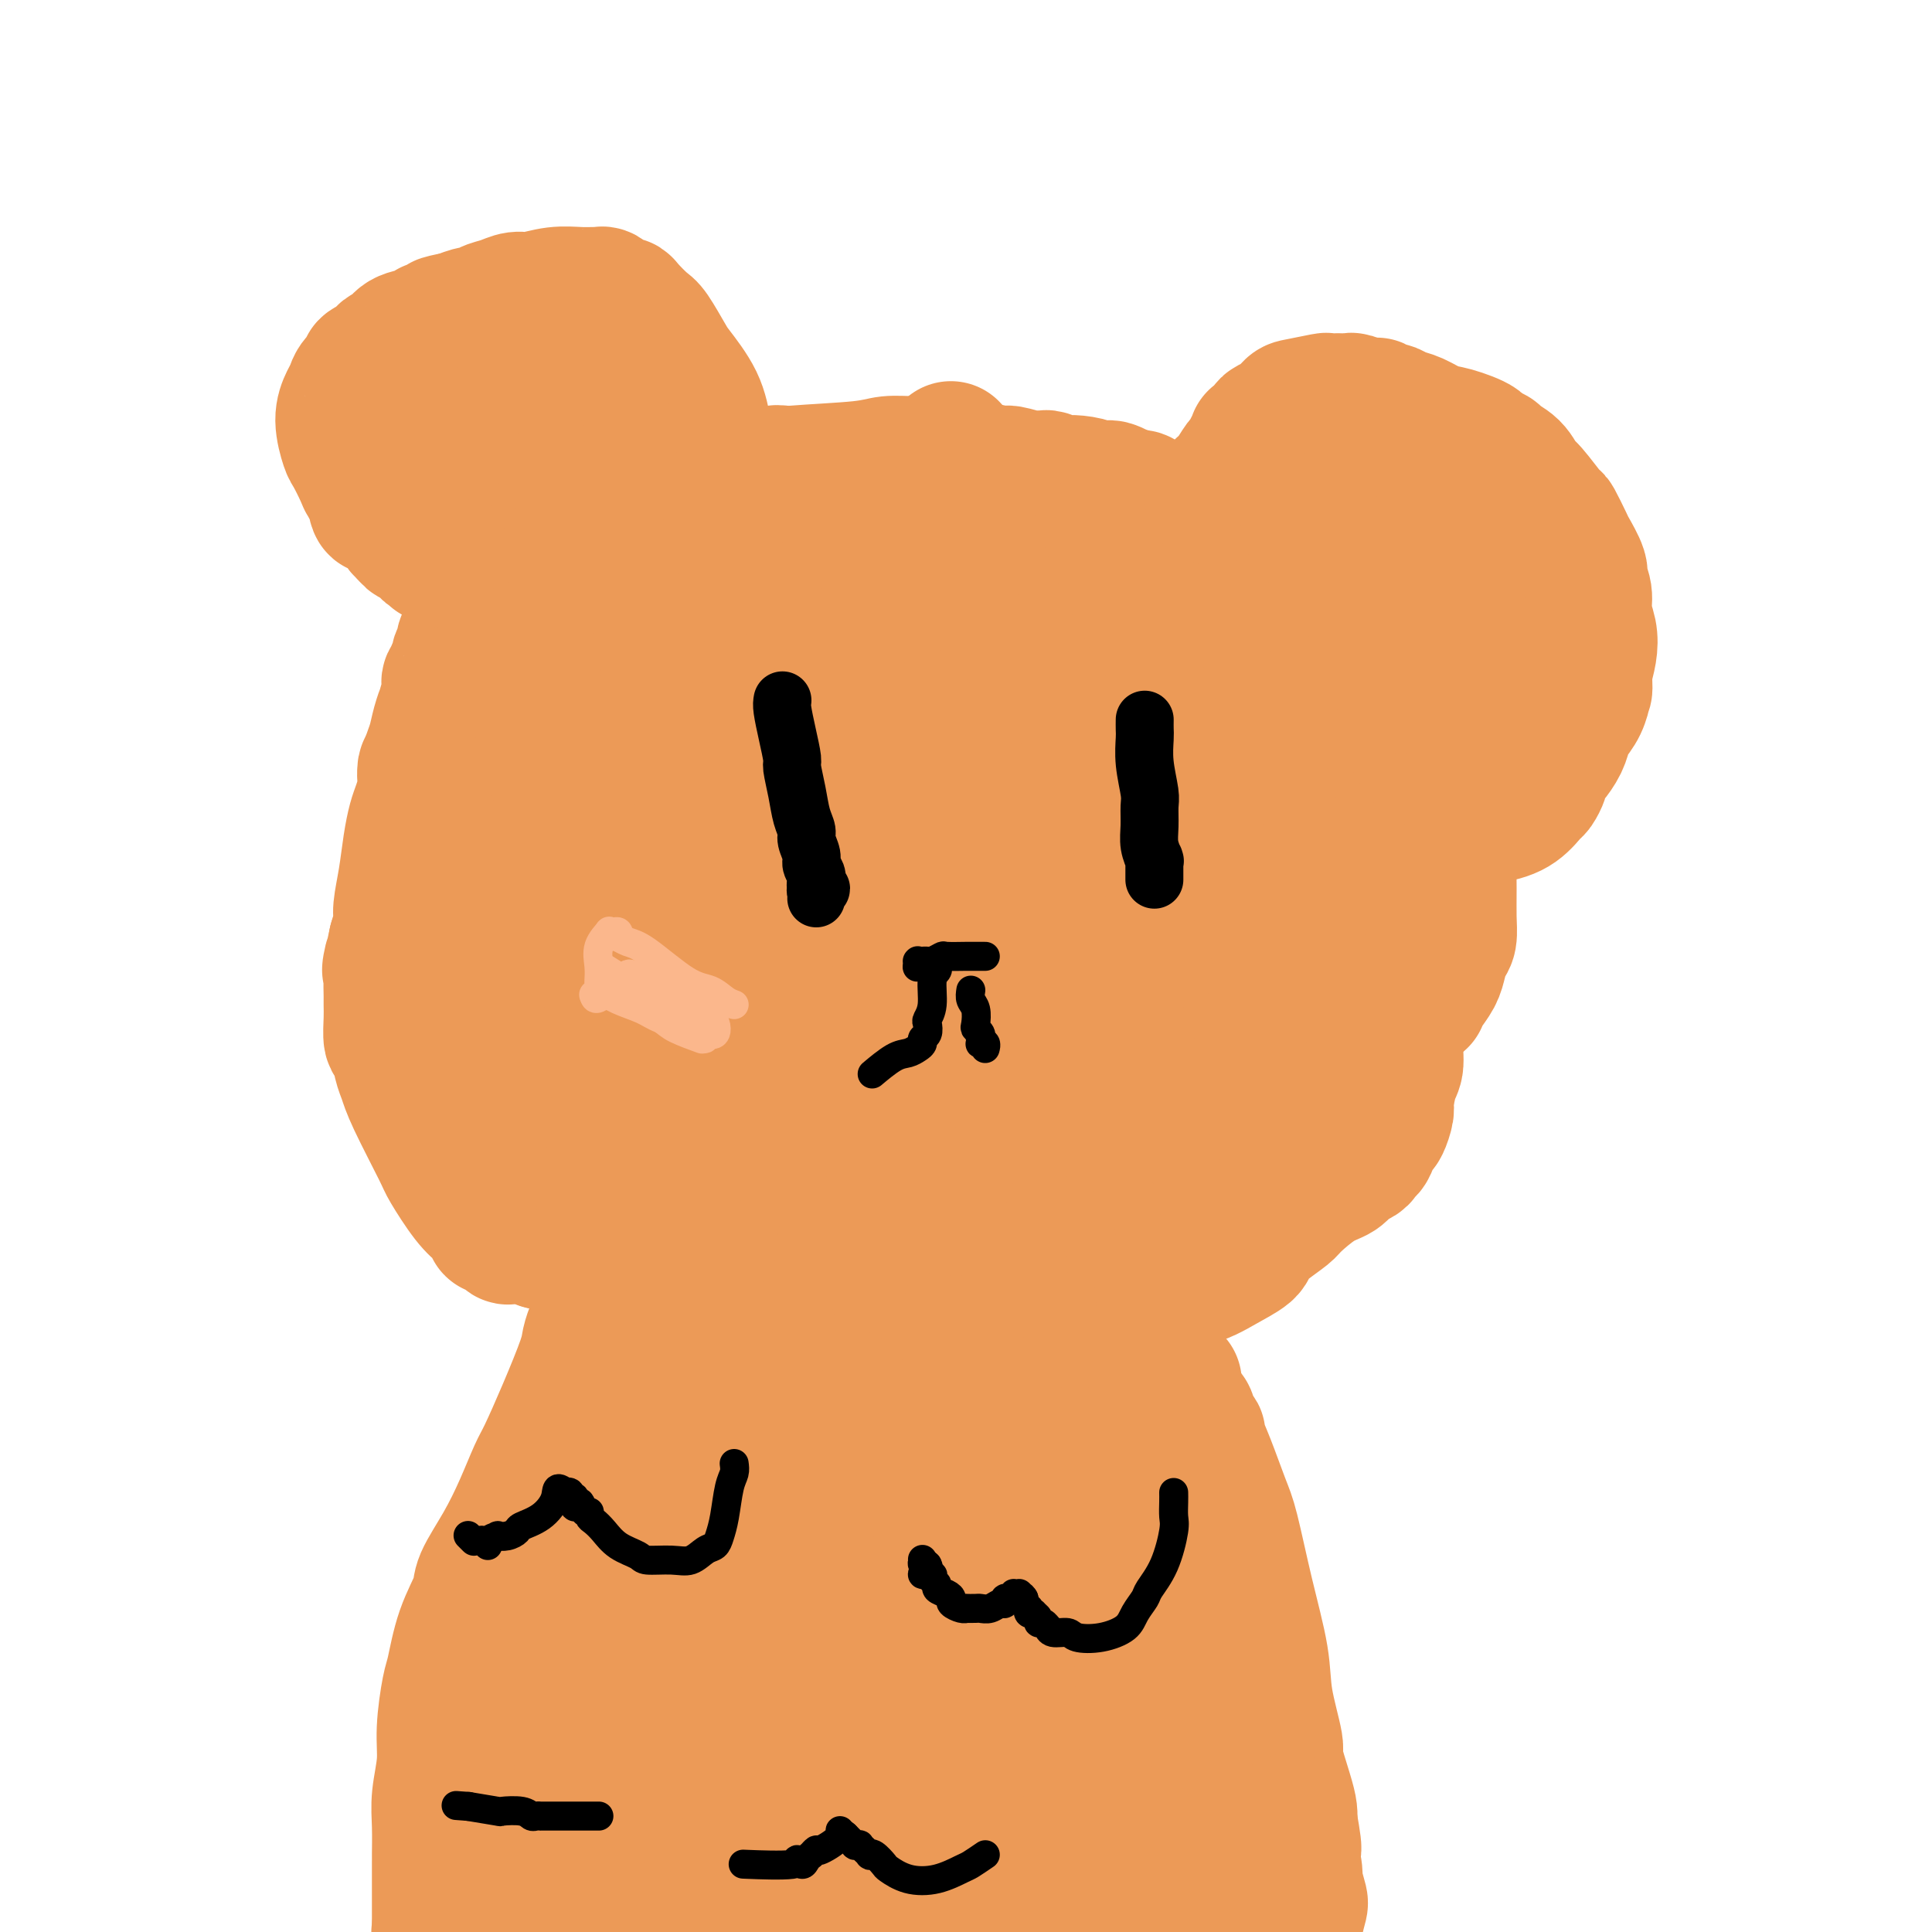 <svg viewBox='0 0 400 400' version='1.1' xmlns='http://www.w3.org/2000/svg' xmlns:xlink='http://www.w3.org/1999/xlink'><g fill='none' stroke='#EC9A57' stroke-width='28' stroke-linecap='round' stroke-linejoin='round'><path d='M294,207c0.221,-0.575 0.441,-1.150 1,-2c0.559,-0.850 1.456,-1.976 2,-3c0.544,-1.024 0.734,-1.947 1,-3c0.266,-1.053 0.607,-2.237 1,-3c0.393,-0.763 0.838,-1.104 1,-2c0.162,-0.896 0.039,-2.348 0,-4c-0.039,-1.652 0.005,-3.504 0,-6c-0.005,-2.496 -0.058,-5.635 0,-7c0.058,-1.365 0.227,-0.958 0,-2c-0.227,-1.042 -0.849,-3.535 -1,-5c-0.151,-1.465 0.171,-1.902 0,-3c-0.171,-1.098 -0.834,-2.857 -1,-4c-0.166,-1.143 0.166,-1.668 0,-2c-0.166,-0.332 -0.828,-0.469 -1,-1c-0.172,-0.531 0.147,-1.454 0,-2c-0.147,-0.546 -0.760,-0.713 -1,-1c-0.240,-0.287 -0.107,-0.693 0,-1c0.107,-0.307 0.188,-0.515 0,-1c-0.188,-0.485 -0.644,-1.249 -1,-2c-0.356,-0.751 -0.611,-1.490 -1,-2c-0.389,-0.510 -0.912,-0.791 -1,-1c-0.088,-0.209 0.261,-0.345 0,-1c-0.261,-0.655 -1.130,-1.827 -2,-3'/><path d='M291,146c-1.567,-5.199 -0.986,-2.696 -1,-2c-0.014,0.696 -0.623,-0.413 -1,-1c-0.377,-0.587 -0.523,-0.650 -1,-1c-0.477,-0.350 -1.287,-0.986 -2,-2c-0.713,-1.014 -1.330,-2.407 -2,-3c-0.670,-0.593 -1.392,-0.386 -2,-1c-0.608,-0.614 -1.103,-2.047 -2,-3c-0.897,-0.953 -2.195,-1.425 -3,-2c-0.805,-0.575 -1.118,-1.253 -2,-2c-0.882,-0.747 -2.335,-1.562 -3,-2c-0.665,-0.438 -0.544,-0.498 -1,-1c-0.456,-0.502 -1.490,-1.446 -2,-2c-0.510,-0.554 -0.497,-0.717 -1,-1c-0.503,-0.283 -1.523,-0.685 -2,-1c-0.477,-0.315 -0.412,-0.541 -1,-1c-0.588,-0.459 -1.828,-1.149 -3,-2c-1.172,-0.851 -2.276,-1.863 -4,-3c-1.724,-1.137 -4.068,-2.398 -5,-3c-0.932,-0.602 -0.450,-0.543 -1,-1c-0.550,-0.457 -2.130,-1.428 -3,-2c-0.870,-0.572 -1.031,-0.744 -2,-1c-0.969,-0.256 -2.747,-0.594 -3,-1c-0.253,-0.406 1.017,-0.879 1,-1c-0.017,-0.121 -1.322,0.108 -2,0c-0.678,-0.108 -0.730,-0.555 -1,-1c-0.270,-0.445 -0.759,-0.890 -1,-1c-0.241,-0.110 -0.233,0.114 -1,0c-0.767,-0.114 -2.309,-0.567 -3,-1c-0.691,-0.433 -0.532,-0.847 -1,-1c-0.468,-0.153 -1.562,-0.044 -2,0c-0.438,0.044 -0.219,0.022 0,0'/><path d='M234,103c-6.191,-3.430 -4.169,-1.507 -4,-1c0.169,0.507 -1.517,-0.404 -3,-1c-1.483,-0.596 -2.765,-0.878 -4,-1c-1.235,-0.122 -2.425,-0.086 -3,0c-0.575,0.086 -0.536,0.220 -1,0c-0.464,-0.220 -1.431,-0.795 -2,-1c-0.569,-0.205 -0.740,-0.040 -1,0c-0.260,0.040 -0.610,-0.046 -1,0c-0.390,0.046 -0.821,0.224 -2,0c-1.179,-0.224 -3.105,-0.848 -4,-1c-0.895,-0.152 -0.758,0.170 -2,0c-1.242,-0.170 -3.862,-0.831 -5,-1c-1.138,-0.169 -0.795,0.154 -2,0c-1.205,-0.154 -3.957,-0.785 -6,-1c-2.043,-0.215 -3.377,-0.016 -5,0c-1.623,0.016 -3.533,-0.153 -5,0c-1.467,0.153 -2.489,0.628 -6,1c-3.511,0.372 -9.510,0.641 -14,1c-4.490,0.359 -7.472,0.808 -9,1c-1.528,0.192 -1.601,0.127 -5,1c-3.399,0.873 -10.124,2.686 -15,4c-4.876,1.314 -7.904,2.131 -10,3c-2.096,0.869 -3.258,1.791 -4,2c-0.742,0.209 -1.062,-0.295 -2,0c-0.938,0.295 -2.494,1.389 -4,2c-1.506,0.611 -2.963,0.737 -4,1c-1.037,0.263 -1.654,0.662 -2,1c-0.346,0.338 -0.423,0.616 -1,1c-0.577,0.384 -1.655,0.872 -2,1c-0.345,0.128 0.044,-0.106 0,0c-0.044,0.106 -0.522,0.553 -1,1'/><path d='M105,116c-3.319,1.855 -1.615,1.992 -1,2c0.615,0.008 0.142,-0.114 0,0c-0.142,0.114 0.047,0.464 0,1c-0.047,0.536 -0.331,1.257 -1,2c-0.669,0.743 -1.724,1.507 -2,2c-0.276,0.493 0.229,0.713 0,1c-0.229,0.287 -1.190,0.639 -2,2c-0.810,1.361 -1.470,3.730 -2,5c-0.530,1.270 -0.931,1.439 -1,2c-0.069,0.561 0.193,1.512 0,2c-0.193,0.488 -0.840,0.512 -1,1c-0.160,0.488 0.169,1.441 0,2c-0.169,0.559 -0.834,0.726 -1,1c-0.166,0.274 0.167,0.656 0,1c-0.167,0.344 -0.832,0.650 -1,1c-0.168,0.350 0.163,0.743 0,2c-0.163,1.257 -0.818,3.377 -1,4c-0.182,0.623 0.110,-0.251 0,0c-0.110,0.251 -0.622,1.628 -1,3c-0.378,1.372 -0.622,2.740 -1,4c-0.378,1.260 -0.889,2.414 -1,3c-0.111,0.586 0.177,0.606 0,1c-0.177,0.394 -0.821,1.162 -1,2c-0.179,0.838 0.107,1.744 0,3c-0.107,1.256 -0.607,2.861 -1,4c-0.393,1.139 -0.679,1.812 -1,3c-0.321,1.188 -0.677,2.890 -1,5c-0.323,2.110 -0.612,4.627 -1,7c-0.388,2.373 -0.874,4.600 -1,6c-0.126,1.400 0.107,1.971 0,3c-0.107,1.029 -0.553,2.514 -1,4'/><path d='M82,195c-1.928,9.136 -1.248,4.977 -1,4c0.248,-0.977 0.066,1.228 0,3c-0.066,1.772 -0.015,3.113 0,4c0.015,0.887 -0.007,1.322 0,2c0.007,0.678 0.043,1.598 0,3c-0.043,1.402 -0.167,3.285 0,4c0.167,0.715 0.623,0.261 1,1c0.377,0.739 0.676,2.669 1,4c0.324,1.331 0.673,2.061 1,3c0.327,0.939 0.630,2.087 2,5c1.370,2.913 3.806,7.591 5,10c1.194,2.409 1.147,2.548 2,4c0.853,1.452 2.606,4.218 4,6c1.394,1.782 2.429,2.582 3,3c0.571,0.418 0.679,0.456 1,1c0.321,0.544 0.855,1.596 1,2c0.145,0.404 -0.101,0.160 0,0c0.101,-0.160 0.548,-0.235 1,0c0.452,0.235 0.909,0.781 1,1c0.091,0.219 -0.183,0.111 0,0c0.183,-0.111 0.823,-0.226 1,0c0.177,0.226 -0.107,0.793 0,1c0.107,0.207 0.607,0.055 1,0c0.393,-0.055 0.679,-0.015 1,0c0.321,0.015 0.677,0.003 1,0c0.323,-0.003 0.612,0.003 1,0c0.388,-0.003 0.875,-0.015 1,0c0.125,0.015 -0.111,0.055 0,0c0.111,-0.055 0.568,-0.207 1,0c0.432,0.207 0.838,0.773 1,1c0.162,0.227 0.081,0.113 0,0'/><path d='M112,257c1.503,0.464 0.262,0.123 0,0c-0.262,-0.123 0.455,-0.029 1,0c0.545,0.029 0.918,-0.007 1,0c0.082,0.007 -0.126,0.058 0,0c0.126,-0.058 0.585,-0.226 1,0c0.415,0.226 0.784,0.847 1,1c0.216,0.153 0.279,-0.163 1,0c0.721,0.163 2.101,0.804 3,1c0.899,0.196 1.315,-0.054 2,0c0.685,0.054 1.637,0.412 4,1c2.363,0.588 6.137,1.407 8,2c1.863,0.593 1.816,0.961 2,1c0.184,0.039 0.599,-0.250 2,0c1.401,0.250 3.789,1.038 6,2c2.211,0.962 4.243,2.099 7,3c2.757,0.901 6.237,1.566 8,2c1.763,0.434 1.810,0.637 3,1c1.190,0.363 3.522,0.885 5,1c1.478,0.115 2.100,-0.176 3,0c0.900,0.176 2.077,0.819 3,1c0.923,0.181 1.594,-0.099 4,0c2.406,0.099 6.549,0.577 10,1c3.451,0.423 6.210,0.790 8,1c1.790,0.210 2.612,0.263 3,0c0.388,-0.263 0.341,-0.841 1,-1c0.659,-0.159 2.023,0.101 3,0c0.977,-0.101 1.566,-0.563 3,-1c1.434,-0.437 3.714,-0.849 5,-1c1.286,-0.151 1.577,-0.041 3,0c1.423,0.041 3.978,0.012 6,0c2.022,-0.012 3.511,-0.006 5,0'/><path d='M224,272c8.581,-0.363 4.534,-0.771 3,-1c-1.534,-0.229 -0.554,-0.278 1,-1c1.554,-0.722 3.682,-2.118 7,-3c3.318,-0.882 7.825,-1.250 11,-2c3.175,-0.750 5.019,-1.882 7,-3c1.981,-1.118 4.100,-2.223 5,-3c0.900,-0.777 0.582,-1.227 1,-2c0.418,-0.773 1.572,-1.869 3,-3c1.428,-1.131 3.131,-2.296 4,-3c0.869,-0.704 0.905,-0.948 2,-2c1.095,-1.052 3.250,-2.911 5,-4c1.750,-1.089 3.095,-1.406 4,-2c0.905,-0.594 1.370,-1.464 2,-2c0.630,-0.536 1.426,-0.738 2,-1c0.574,-0.262 0.927,-0.585 1,-1c0.073,-0.415 -0.136,-0.921 0,-1c0.136,-0.079 0.615,0.270 1,0c0.385,-0.270 0.677,-1.157 1,-2c0.323,-0.843 0.678,-1.640 1,-2c0.322,-0.360 0.612,-0.281 1,-1c0.388,-0.719 0.873,-2.234 1,-3c0.127,-0.766 -0.105,-0.784 0,-2c0.105,-1.216 0.547,-3.632 1,-5c0.453,-1.368 0.918,-1.690 1,-3c0.082,-1.310 -0.218,-3.610 0,-5c0.218,-1.390 0.953,-1.871 1,-3c0.047,-1.129 -0.595,-2.905 -1,-6c-0.405,-3.095 -0.572,-7.510 -1,-11c-0.428,-3.490 -1.115,-6.055 -2,-10c-0.885,-3.945 -1.967,-9.270 -3,-13c-1.033,-3.730 -2.016,-5.865 -3,-8'/><path d='M280,164c-2.252,-9.647 -2.882,-9.763 -4,-12c-1.118,-2.237 -2.726,-6.595 -4,-10c-1.274,-3.405 -2.215,-5.857 -3,-7c-0.785,-1.143 -1.414,-0.978 -2,-2c-0.586,-1.022 -1.130,-3.233 -2,-5c-0.870,-1.767 -2.067,-3.092 -3,-4c-0.933,-0.908 -1.602,-1.400 -2,-2c-0.398,-0.600 -0.523,-1.310 -1,-2c-0.477,-0.690 -1.304,-1.361 -2,-2c-0.696,-0.639 -1.261,-1.244 -2,-2c-0.739,-0.756 -1.652,-1.661 -2,-2c-0.348,-0.339 -0.131,-0.111 0,0c0.131,0.111 0.176,0.106 0,0c-0.176,-0.106 -0.573,-0.312 -1,0c-0.427,0.312 -0.882,1.142 -1,1c-0.118,-0.142 0.103,-1.256 1,1c0.897,2.256 2.469,7.881 5,15c2.531,7.119 6.020,15.731 10,26c3.980,10.269 8.449,22.195 11,29c2.551,6.805 3.182,8.490 4,12c0.818,3.510 1.824,8.846 2,12c0.176,3.154 -0.476,4.125 -1,5c-0.524,0.875 -0.918,1.654 -1,2c-0.082,0.346 0.147,0.260 0,0c-0.147,-0.260 -0.672,-0.692 -1,-1c-0.328,-0.308 -0.461,-0.490 -1,-1c-0.539,-0.510 -1.484,-1.347 -2,-2c-0.516,-0.653 -0.602,-1.124 -1,-2c-0.398,-0.876 -1.107,-2.159 -2,-4c-0.893,-1.841 -1.969,-4.240 -3,-7c-1.031,-2.760 -2.015,-5.880 -3,-9'/><path d='M269,191c-1.571,-3.606 -0.999,-1.620 -1,-2c-0.001,-0.380 -0.577,-3.124 -1,-5c-0.423,-1.876 -0.694,-2.883 -1,-4c-0.306,-1.117 -0.649,-2.342 -1,-4c-0.351,-1.658 -0.711,-3.748 -1,-5c-0.289,-1.252 -0.507,-1.667 -1,-3c-0.493,-1.333 -1.262,-3.584 -2,-6c-0.738,-2.416 -1.444,-4.997 -2,-6c-0.556,-1.003 -0.961,-0.430 -2,-2c-1.039,-1.570 -2.713,-5.285 -4,-8c-1.287,-2.715 -2.186,-4.429 -3,-6c-0.814,-1.571 -1.541,-2.998 -2,-4c-0.459,-1.002 -0.648,-1.578 -1,-2c-0.352,-0.422 -0.866,-0.689 -1,-1c-0.134,-0.311 0.114,-0.666 0,-1c-0.114,-0.334 -0.588,-0.647 -1,-1c-0.412,-0.353 -0.761,-0.745 -1,-1c-0.239,-0.255 -0.366,-0.372 -1,-1c-0.634,-0.628 -1.774,-1.769 -3,-3c-1.226,-1.231 -2.538,-2.554 -4,-4c-1.462,-1.446 -3.075,-3.015 -4,-4c-0.925,-0.985 -1.162,-1.387 -2,-2c-0.838,-0.613 -2.279,-1.437 -3,-2c-0.721,-0.563 -0.724,-0.865 -1,-1c-0.276,-0.135 -0.827,-0.104 -1,0c-0.173,0.104 0.031,0.280 0,1c-0.031,0.720 -0.298,1.983 0,3c0.298,1.017 1.162,1.788 2,3c0.838,1.212 1.649,2.865 2,4c0.351,1.135 0.243,1.753 1,4c0.757,2.247 2.378,6.124 4,10'/><path d='M234,138c2.196,5.300 3.186,8.049 5,13c1.814,4.951 4.451,12.104 6,16c1.549,3.896 2.011,4.535 3,7c0.989,2.465 2.506,6.758 4,10c1.494,3.242 2.966,5.435 4,8c1.034,2.565 1.630,5.504 2,7c0.370,1.496 0.515,1.551 1,3c0.485,1.449 1.311,4.292 2,7c0.689,2.708 1.242,5.279 2,8c0.758,2.721 1.720,5.591 2,7c0.280,1.409 -0.122,1.358 0,2c0.122,0.642 0.766,1.978 1,3c0.234,1.022 0.056,1.730 0,2c-0.056,0.270 0.010,0.101 0,0c-0.010,-0.101 -0.096,-0.135 0,0c0.096,0.135 0.373,0.438 0,0c-0.373,-0.438 -1.395,-1.618 -2,-3c-0.605,-1.382 -0.794,-2.965 -1,-4c-0.206,-1.035 -0.430,-1.520 -1,-3c-0.570,-1.480 -1.487,-3.953 -2,-6c-0.513,-2.047 -0.621,-3.668 -1,-5c-0.379,-1.332 -1.028,-2.374 -2,-5c-0.972,-2.626 -2.266,-6.835 -3,-9c-0.734,-2.165 -0.907,-2.286 -2,-5c-1.093,-2.714 -3.105,-8.020 -6,-14c-2.895,-5.980 -6.671,-12.635 -10,-19c-3.329,-6.365 -6.210,-12.440 -8,-16c-1.790,-3.560 -2.490,-4.604 -5,-8c-2.510,-3.396 -6.830,-9.145 -10,-14c-3.170,-4.855 -5.192,-8.816 -7,-12c-1.808,-3.184 -3.404,-5.592 -5,-8'/><path d='M201,100c-7.310,-12.534 -3.084,-5.370 -2,-3c1.084,2.370 -0.974,-0.055 -2,-1c-1.026,-0.945 -1.018,-0.411 -1,0c0.018,0.411 0.048,0.699 0,1c-0.048,0.301 -0.173,0.615 0,1c0.173,0.385 0.643,0.843 1,2c0.357,1.157 0.600,3.014 1,4c0.400,0.986 0.958,1.101 2,4c1.042,2.899 2.570,8.584 5,15c2.430,6.416 5.764,13.564 10,21c4.236,7.436 9.376,15.159 12,19c2.624,3.841 2.731,3.799 4,7c1.269,3.201 3.698,9.645 6,15c2.302,5.355 4.476,9.622 7,14c2.524,4.378 5.398,8.868 8,13c2.602,4.132 4.932,7.906 6,10c1.068,2.094 0.875,2.507 1,4c0.125,1.493 0.569,4.067 1,6c0.431,1.933 0.847,3.226 1,5c0.153,1.774 0.041,4.030 0,5c-0.041,0.970 -0.011,0.653 0,1c0.011,0.347 0.003,1.357 0,2c-0.003,0.643 -0.002,0.918 0,1c0.002,0.082 0.004,-0.027 0,0c-0.004,0.027 -0.014,0.192 0,0c0.014,-0.192 0.053,-0.742 0,-1c-0.053,-0.258 -0.196,-0.224 -1,-2c-0.804,-1.776 -2.267,-5.363 -3,-7c-0.733,-1.637 -0.736,-1.325 -3,-5c-2.264,-3.675 -6.790,-11.336 -10,-17c-3.210,-5.664 -5.105,-9.332 -7,-13'/><path d='M237,201c-4.569,-8.388 -3.990,-7.359 -4,-9c-0.010,-1.641 -0.608,-5.953 -1,-8c-0.392,-2.047 -0.579,-1.831 -1,-3c-0.421,-1.169 -1.077,-3.725 -2,-7c-0.923,-3.275 -2.113,-7.269 -4,-11c-1.887,-3.731 -4.470,-7.199 -6,-9c-1.530,-1.801 -2.006,-1.936 -3,-3c-0.994,-1.064 -2.505,-3.058 -4,-5c-1.495,-1.942 -2.975,-3.831 -4,-5c-1.025,-1.169 -1.594,-1.619 -2,-2c-0.406,-0.381 -0.647,-0.693 -1,-1c-0.353,-0.307 -0.816,-0.608 -1,-1c-0.184,-0.392 -0.087,-0.874 0,-1c0.087,-0.126 0.166,0.105 0,0c-0.166,-0.105 -0.576,-0.546 -1,-1c-0.424,-0.454 -0.862,-0.923 -2,-2c-1.138,-1.077 -2.977,-2.764 -4,-4c-1.023,-1.236 -1.230,-2.023 -3,-4c-1.770,-1.977 -5.103,-5.146 -8,-8c-2.897,-2.854 -5.358,-5.392 -8,-8c-2.642,-2.608 -5.464,-5.284 -8,-7c-2.536,-1.716 -4.785,-2.470 -6,-3c-1.215,-0.530 -1.397,-0.835 -2,-1c-0.603,-0.165 -1.627,-0.191 -2,0c-0.373,0.191 -0.096,0.597 0,1c0.096,0.403 0.013,0.802 0,1c-0.013,0.198 0.046,0.194 1,2c0.954,1.806 2.802,5.422 5,9c2.198,3.578 4.746,7.117 6,9c1.254,1.883 1.216,2.109 2,4c0.784,1.891 2.392,5.445 4,9'/><path d='M178,133c3.230,6.720 2.307,6.020 3,7c0.693,0.980 3.004,3.640 6,7c2.996,3.360 6.676,7.419 9,10c2.324,2.581 3.290,3.686 5,7c1.710,3.314 4.164,8.839 6,13c1.836,4.161 3.055,6.957 6,11c2.945,4.043 7.615,9.331 10,12c2.385,2.669 2.483,2.717 4,5c1.517,2.283 4.452,6.800 6,11c1.548,4.200 1.709,8.082 2,10c0.291,1.918 0.711,1.873 1,4c0.289,2.127 0.446,6.428 1,9c0.554,2.572 1.507,3.417 2,5c0.493,1.583 0.528,3.906 1,6c0.472,2.094 1.380,3.959 2,5c0.620,1.041 0.951,1.260 1,2c0.049,0.740 -0.185,2.003 0,3c0.185,0.997 0.789,1.728 1,2c0.211,0.272 0.030,0.085 0,0c-0.030,-0.085 0.091,-0.070 0,0c-0.091,0.070 -0.393,0.193 -1,0c-0.607,-0.193 -1.518,-0.701 -3,-3c-1.482,-2.299 -3.536,-6.387 -5,-9c-1.464,-2.613 -2.339,-3.750 -5,-8c-2.661,-4.250 -7.109,-11.614 -11,-17c-3.891,-5.386 -7.225,-8.796 -10,-13c-2.775,-4.204 -4.992,-9.204 -6,-12c-1.008,-2.796 -0.806,-3.389 -2,-6c-1.194,-2.611 -3.783,-7.242 -6,-11c-2.217,-3.758 -4.062,-6.645 -6,-10c-1.938,-3.355 -3.969,-7.177 -6,-11'/><path d='M183,162c-4.316,-8.341 -2.106,-4.195 -2,-4c0.106,0.195 -1.890,-3.561 -3,-6c-1.110,-2.439 -1.333,-3.559 -2,-5c-0.667,-1.441 -1.778,-3.202 -2,-4c-0.222,-0.798 0.446,-0.633 0,-1c-0.446,-0.367 -2.007,-1.265 -3,-2c-0.993,-0.735 -1.417,-1.306 -2,-2c-0.583,-0.694 -1.323,-1.510 -2,-2c-0.677,-0.490 -1.291,-0.653 -2,-1c-0.709,-0.347 -1.515,-0.878 -2,-1c-0.485,-0.122 -0.651,0.164 -1,0c-0.349,-0.164 -0.882,-0.780 -1,-1c-0.118,-0.220 0.178,-0.045 0,0c-0.178,0.045 -0.832,-0.041 -1,0c-0.168,0.041 0.149,0.208 0,0c-0.149,-0.208 -0.766,-0.790 -1,-1c-0.234,-0.210 -0.086,-0.046 0,0c0.086,0.046 0.111,-0.025 0,0c-0.111,0.025 -0.359,0.146 -1,0c-0.641,-0.146 -1.677,-0.560 -2,-1c-0.323,-0.440 0.067,-0.906 0,-1c-0.067,-0.094 -0.591,0.185 -1,0c-0.409,-0.185 -0.702,-0.834 -1,-1c-0.298,-0.166 -0.602,0.151 -1,0c-0.398,-0.151 -0.891,-0.772 -1,-1c-0.109,-0.228 0.167,-0.065 0,0c-0.167,0.065 -0.777,0.031 -1,0c-0.223,-0.031 -0.060,-0.060 0,0c0.060,0.060 0.016,0.208 0,0c-0.016,-0.208 -0.005,-0.774 0,-1c0.005,-0.226 0.002,-0.113 0,0'/><path d='M151,127c-3.786,-2.471 -1.750,-0.647 -1,0c0.750,0.647 0.216,0.118 0,0c-0.216,-0.118 -0.112,0.176 0,0c0.112,-0.176 0.232,-0.823 0,-1c-0.232,-0.177 -0.815,0.116 -1,0c-0.185,-0.116 0.028,-0.641 0,-1c-0.028,-0.359 -0.296,-0.551 -1,-1c-0.704,-0.449 -1.844,-1.156 -3,-2c-1.156,-0.844 -2.327,-1.825 -4,-3c-1.673,-1.175 -3.849,-2.546 -5,-3c-1.151,-0.454 -1.279,0.007 -2,0c-0.721,-0.007 -2.035,-0.482 -3,-1c-0.965,-0.518 -1.580,-1.079 -2,-1c-0.420,0.079 -0.646,0.798 -1,1c-0.354,0.202 -0.838,-0.114 -1,0c-0.162,0.114 -0.003,0.658 0,1c0.003,0.342 -0.149,0.482 0,1c0.149,0.518 0.599,1.415 1,2c0.401,0.585 0.753,0.858 1,1c0.247,0.142 0.390,0.152 2,2c1.610,1.848 4.688,5.535 8,10c3.312,4.465 6.859,9.708 9,13c2.141,3.292 2.878,4.634 5,8c2.122,3.366 5.631,8.757 9,12c3.369,3.243 6.598,4.339 9,6c2.402,1.661 3.978,3.889 5,5c1.022,1.111 1.489,1.107 2,2c0.511,0.893 1.065,2.683 2,4c0.935,1.317 2.252,2.162 4,4c1.748,1.838 3.928,4.668 6,7c2.072,2.332 4.036,4.166 6,6'/><path d='M196,199c6.914,7.846 7.201,10.459 9,16c1.799,5.541 5.112,14.008 7,18c1.888,3.992 2.352,3.508 3,4c0.648,0.492 1.481,1.960 3,4c1.519,2.040 3.723,4.651 5,6c1.277,1.349 1.627,1.434 2,2c0.373,0.566 0.770,1.612 1,2c0.230,0.388 0.293,0.119 0,0c-0.293,-0.119 -0.941,-0.086 -1,0c-0.059,0.086 0.472,0.227 0,0c-0.472,-0.227 -1.948,-0.821 -3,-1c-1.052,-0.179 -1.680,0.056 -3,0c-1.320,-0.056 -3.333,-0.405 -5,-1c-1.667,-0.595 -2.988,-1.436 -4,-2c-1.012,-0.564 -1.717,-0.850 -4,-3c-2.283,-2.150 -6.146,-6.163 -8,-8c-1.854,-1.837 -1.701,-1.499 -4,-4c-2.299,-2.501 -7.051,-7.840 -10,-12c-2.949,-4.160 -4.097,-7.139 -6,-11c-1.903,-3.861 -4.563,-8.604 -6,-11c-1.437,-2.396 -1.653,-2.444 -3,-4c-1.347,-1.556 -3.827,-4.619 -6,-7c-2.173,-2.381 -4.041,-4.082 -5,-5c-0.959,-0.918 -1.011,-1.055 -2,-2c-0.989,-0.945 -2.917,-2.698 -4,-4c-1.083,-1.302 -1.321,-2.151 -2,-3c-0.679,-0.849 -1.798,-1.697 -3,-3c-1.202,-1.303 -2.487,-3.061 -3,-4c-0.513,-0.939 -0.253,-1.061 -1,-2c-0.747,-0.939 -2.499,-2.697 -4,-4c-1.501,-1.303 -2.750,-2.152 -4,-3'/><path d='M135,157c-6.086,-6.367 -4.300,-3.783 -4,-3c0.300,0.783 -0.886,-0.234 -2,-1c-1.114,-0.766 -2.155,-1.281 -3,-2c-0.845,-0.719 -1.493,-1.642 -2,-2c-0.507,-0.358 -0.872,-0.152 -1,0c-0.128,0.152 -0.021,0.251 0,0c0.021,-0.251 -0.046,-0.854 0,-1c0.046,-0.146 0.206,0.163 0,0c-0.206,-0.163 -0.776,-0.797 -1,-1c-0.224,-0.203 -0.100,0.024 0,0c0.100,-0.024 0.178,-0.299 0,-1c-0.178,-0.701 -0.611,-1.826 -1,-3c-0.389,-1.174 -0.735,-2.395 -1,-3c-0.265,-0.605 -0.450,-0.593 -1,-1c-0.550,-0.407 -1.467,-1.233 -2,-2c-0.533,-0.767 -0.682,-1.473 -1,-2c-0.318,-0.527 -0.803,-0.873 -1,-1c-0.197,-0.127 -0.105,-0.034 0,0c0.105,0.034 0.224,0.008 0,0c-0.224,-0.008 -0.792,0.002 -1,0c-0.208,-0.002 -0.056,-0.014 0,0c0.056,0.014 0.015,0.056 0,0c-0.015,-0.056 -0.005,-0.209 0,0c0.005,0.209 0.006,0.781 0,1c-0.006,0.219 -0.019,0.086 0,0c0.019,-0.086 0.070,-0.124 0,0c-0.070,0.124 -0.262,0.409 0,1c0.262,0.591 0.977,1.488 2,4c1.023,2.512 2.352,6.638 3,9c0.648,2.362 0.614,2.961 2,6c1.386,3.039 4.193,8.520 7,14'/><path d='M128,169c4.333,8.170 8.664,11.096 12,14c3.336,2.904 5.677,5.788 8,9c2.323,3.212 4.627,6.753 6,9c1.373,2.247 1.814,3.200 5,6c3.186,2.800 9.119,7.448 13,12c3.881,4.552 5.712,9.009 7,12c1.288,2.991 2.034,4.517 5,8c2.966,3.483 8.154,8.923 12,13c3.846,4.077 6.351,6.792 8,9c1.649,2.208 2.443,3.911 3,5c0.557,1.089 0.878,1.566 1,2c0.122,0.434 0.045,0.825 0,1c-0.045,0.175 -0.058,0.135 0,0c0.058,-0.135 0.188,-0.365 0,-1c-0.188,-0.635 -0.695,-1.675 -1,-2c-0.305,-0.325 -0.410,0.064 -2,-1c-1.590,-1.064 -4.667,-3.581 -8,-6c-3.333,-2.419 -6.923,-4.741 -10,-7c-3.077,-2.259 -5.640,-4.454 -7,-6c-1.360,-1.546 -1.518,-2.441 -3,-4c-1.482,-1.559 -4.289,-3.780 -7,-6c-2.711,-2.220 -5.326,-4.438 -7,-6c-1.674,-1.562 -2.406,-2.470 -4,-4c-1.594,-1.530 -4.051,-3.684 -6,-7c-1.949,-3.316 -3.391,-7.795 -5,-12c-1.609,-4.205 -3.384,-8.138 -6,-12c-2.616,-3.862 -6.074,-7.654 -8,-10c-1.926,-2.346 -2.320,-3.247 -4,-5c-1.680,-1.753 -4.645,-4.356 -7,-7c-2.355,-2.644 -4.102,-5.327 -6,-7c-1.898,-1.673 -3.949,-2.337 -6,-3'/><path d='M111,163c-7.385,-5.570 -10.348,-3.495 -13,-3c-2.652,0.495 -4.994,-0.591 -6,-1c-1.006,-0.409 -0.678,-0.140 -1,0c-0.322,0.140 -1.296,0.153 -2,0c-0.704,-0.153 -1.139,-0.470 -1,1c0.139,1.470 0.853,4.726 1,7c0.147,2.274 -0.272,3.564 2,8c2.272,4.436 7.235,12.016 10,16c2.765,3.984 3.331,4.371 6,6c2.669,1.629 7.439,4.498 11,8c3.561,3.502 5.913,7.635 9,11c3.087,3.365 6.910,5.961 8,7c1.090,1.039 -0.554,0.521 1,2c1.554,1.479 6.306,4.956 9,8c2.694,3.044 3.330,5.656 4,8c0.670,2.344 1.374,4.421 2,6c0.626,1.579 1.175,2.662 1,3c-0.175,0.338 -1.075,-0.067 1,3c2.075,3.067 7.126,9.605 10,13c2.874,3.395 3.571,3.645 4,4c0.429,0.355 0.588,0.815 1,1c0.412,0.185 1.076,0.095 1,0c-0.076,-0.095 -0.892,-0.195 -1,0c-0.108,0.195 0.492,0.685 -1,-1c-1.492,-1.685 -5.076,-5.546 -7,-7c-1.924,-1.454 -2.188,-0.503 -4,-4c-1.812,-3.497 -5.171,-11.443 -10,-17c-4.829,-5.557 -11.130,-8.727 -16,-13c-4.870,-4.273 -8.311,-9.650 -10,-12c-1.689,-2.350 -1.625,-1.671 -4,-3c-2.375,-1.329 -7.187,-4.664 -12,-8'/><path d='M104,206c-8.355,-6.352 -8.243,-4.232 -9,-4c-0.757,0.232 -2.384,-1.426 -3,-2c-0.616,-0.574 -0.222,-0.066 0,0c0.222,0.066 0.272,-0.311 0,0c-0.272,0.311 -0.865,1.311 -1,2c-0.135,0.689 0.190,1.066 0,2c-0.190,0.934 -0.894,2.423 -1,4c-0.106,1.577 0.386,3.241 1,5c0.614,1.759 1.351,3.611 2,5c0.649,1.389 1.211,2.313 3,4c1.789,1.687 4.805,4.137 7,6c2.195,1.863 3.568,3.140 5,4c1.432,0.860 2.921,1.303 4,2c1.079,0.697 1.746,1.648 2,2c0.254,0.352 0.093,0.105 0,0c-0.093,-0.105 -0.120,-0.069 0,0c0.120,0.069 0.387,0.170 0,0c-0.387,-0.170 -1.427,-0.610 -3,-1c-1.573,-0.390 -3.678,-0.731 -5,-1c-1.322,-0.269 -1.861,-0.465 -3,-1c-1.139,-0.535 -2.879,-1.410 -4,-2c-1.121,-0.590 -1.621,-0.894 -2,-1c-0.379,-0.106 -0.635,-0.014 -1,0c-0.365,0.014 -0.839,-0.051 -1,0c-0.161,0.051 -0.008,0.216 0,1c0.008,0.784 -0.128,2.186 0,3c0.128,0.814 0.521,1.041 1,2c0.479,0.959 1.046,2.649 2,4c0.954,1.351 2.295,2.364 3,3c0.705,0.636 0.773,0.896 1,1c0.227,0.104 0.614,0.052 1,0'/><path d='M103,244c1.244,1.556 0.356,0.444 0,0c-0.356,-0.444 -0.178,-0.222 0,0'/><path d='M148,119c0.014,-1.502 0.028,-3.004 0,-4c-0.028,-0.996 -0.098,-1.485 0,-4c0.098,-2.515 0.365,-7.055 0,-11c-0.365,-3.945 -1.362,-7.295 -2,-10c-0.638,-2.705 -0.918,-4.764 -2,-7c-1.082,-2.236 -2.966,-4.648 -4,-6c-1.034,-1.352 -1.218,-1.644 -2,-3c-0.782,-1.356 -2.161,-3.775 -3,-5c-0.839,-1.225 -1.138,-1.257 -2,-2c-0.862,-0.743 -2.286,-2.198 -3,-3c-0.714,-0.802 -0.717,-0.951 -1,-1c-0.283,-0.049 -0.846,0.002 -1,0c-0.154,-0.002 0.099,-0.057 0,0c-0.099,0.057 -0.552,0.225 -1,0c-0.448,-0.225 -0.892,-0.845 -1,-1c-0.108,-0.155 0.121,0.155 0,0c-0.121,-0.155 -0.593,-0.775 -1,-1c-0.407,-0.225 -0.749,-0.056 -1,0c-0.251,0.056 -0.412,0.000 -1,0c-0.588,-0.000 -1.602,0.056 -3,0c-1.398,-0.056 -3.180,-0.222 -5,0c-1.820,0.222 -3.677,0.834 -5,1c-1.323,0.166 -2.111,-0.114 -3,0c-0.889,0.114 -1.879,0.622 -3,1c-1.121,0.378 -2.373,0.627 -3,1c-0.627,0.373 -0.630,0.870 -1,1c-0.370,0.130 -1.106,-0.106 -2,0c-0.894,0.106 -1.947,0.553 -3,1'/><path d='M95,66c-5.313,0.995 -3.595,0.984 -3,1c0.595,0.016 0.068,0.060 0,0c-0.068,-0.060 0.322,-0.224 0,0c-0.322,0.224 -1.357,0.837 -2,1c-0.643,0.163 -0.893,-0.124 -1,0c-0.107,0.124 -0.070,0.659 -1,1c-0.930,0.341 -2.827,0.487 -4,1c-1.173,0.513 -1.622,1.394 -2,2c-0.378,0.606 -0.684,0.936 -1,1c-0.316,0.064 -0.643,-0.138 -1,0c-0.357,0.138 -0.743,0.617 -1,1c-0.257,0.383 -0.383,0.669 -1,1c-0.617,0.331 -1.723,0.706 -2,1c-0.277,0.294 0.275,0.506 0,1c-0.275,0.494 -1.377,1.271 -2,2c-0.623,0.729 -0.768,1.411 -1,2c-0.232,0.589 -0.553,1.085 -1,2c-0.447,0.915 -1.021,2.249 -1,4c0.021,1.751 0.635,3.918 1,5c0.365,1.082 0.479,1.078 1,2c0.521,0.922 1.449,2.770 2,4c0.551,1.230 0.726,1.844 1,2c0.274,0.156 0.647,-0.145 1,1c0.353,1.145 0.686,3.736 1,4c0.314,0.264 0.609,-1.798 1,-2c0.391,-0.202 0.878,1.455 1,2c0.122,0.545 -0.122,-0.022 0,0c0.122,0.022 0.610,0.635 1,1c0.390,0.365 0.682,0.483 1,1c0.318,0.517 0.662,1.433 1,2c0.338,0.567 0.669,0.783 1,1'/><path d='M84,110c2.038,2.740 1.134,0.589 1,0c-0.134,-0.589 0.503,0.382 1,1c0.497,0.618 0.855,0.883 1,1c0.145,0.117 0.078,0.088 0,0c-0.078,-0.088 -0.165,-0.233 0,0c0.165,0.233 0.584,0.846 1,1c0.416,0.154 0.828,-0.151 1,0c0.172,0.151 0.102,0.758 0,1c-0.102,0.242 -0.237,0.118 0,0c0.237,-0.118 0.847,-0.229 1,0c0.153,0.229 -0.152,0.797 0,1c0.152,0.203 0.759,0.041 1,0c0.241,-0.041 0.116,0.041 0,0c-0.116,-0.041 -0.224,-0.203 0,0c0.224,0.203 0.778,0.772 1,1c0.222,0.228 0.111,0.114 0,0'/><path d='M122,70c0.025,0.755 0.049,1.511 0,2c-0.049,0.489 -0.172,0.712 0,2c0.172,1.288 0.638,3.640 1,6c0.362,2.360 0.619,4.727 1,6c0.381,1.273 0.887,1.452 1,2c0.113,0.548 -0.166,1.465 0,2c0.166,0.535 0.777,0.687 1,1c0.223,0.313 0.057,0.787 0,1c-0.057,0.213 -0.006,0.164 0,0c0.006,-0.164 -0.033,-0.444 0,0c0.033,0.444 0.138,1.612 0,2c-0.138,0.388 -0.519,-0.005 -1,0c-0.481,0.005 -1.061,0.409 -2,0c-0.939,-0.409 -2.236,-1.630 -3,-2c-0.764,-0.370 -0.993,0.111 -1,0c-0.007,-0.111 0.209,-0.814 0,-1c-0.209,-0.186 -0.845,0.146 -1,0c-0.155,-0.146 0.169,-0.771 0,-1c-0.169,-0.229 -0.833,-0.061 -1,0c-0.167,0.061 0.162,0.017 0,0c-0.162,-0.017 -0.815,-0.005 -1,0c-0.185,0.005 0.099,0.005 0,0c-0.099,-0.005 -0.582,-0.015 -1,0c-0.418,0.015 -0.772,0.056 -1,0c-0.228,-0.056 -0.331,-0.207 -1,0c-0.669,0.207 -1.906,0.774 -3,1c-1.094,0.226 -2.047,0.113 -3,0'/><path d='M107,91c-1.897,0.118 -1.139,-0.088 -1,0c0.139,0.088 -0.340,0.468 -1,0c-0.660,-0.468 -1.501,-1.786 -2,-2c-0.499,-0.214 -0.654,0.675 -1,1c-0.346,0.325 -0.881,0.087 -1,0c-0.119,-0.087 0.178,-0.023 0,0c-0.178,0.023 -0.831,0.006 -1,0c-0.169,-0.006 0.147,-0.002 0,0c-0.147,0.002 -0.757,0.000 -1,0c-0.243,-0.000 -0.118,-0.000 0,0c0.118,0.000 0.229,0.000 0,0c-0.229,-0.000 -0.797,-0.000 -1,0c-0.203,0.000 -0.040,0.000 0,0c0.040,-0.000 -0.042,-0.000 0,0c0.042,0.000 0.208,0.000 0,0c-0.208,-0.000 -0.792,-0.000 -1,0c-0.208,0.000 -0.042,0.000 0,0c0.042,-0.000 -0.042,-0.000 0,0c0.042,0.000 0.208,0.000 0,0c-0.208,-0.000 -0.792,-0.000 -1,0c-0.208,0.000 -0.041,0.000 0,0c0.041,-0.000 -0.045,-0.000 0,0c0.045,0.000 0.222,0.000 0,0c-0.222,-0.000 -0.843,-0.000 -1,0c-0.157,0.000 0.150,0.000 0,0c-0.150,-0.000 -0.758,-0.000 -1,0c-0.242,0.000 -0.117,0.000 0,0c0.117,-0.000 0.227,0.000 0,0c-0.227,0.000 -0.792,0.000 -1,0c-0.208,0.000 -0.059,0.000 0,0c0.059,0.000 0.030,0.000 0,0'/><path d='M93,90c-1.571,-0.155 1.500,-0.042 0,0c-1.500,0.042 -7.571,0.012 -10,0c-2.429,-0.012 -1.214,-0.006 0,0'/><path d='M122,107c0.328,0.705 0.657,1.411 1,2c0.343,0.589 0.702,1.062 1,3c0.298,1.938 0.535,5.340 1,7c0.465,1.660 1.157,1.576 2,4c0.843,2.424 1.837,7.354 3,13c1.163,5.646 2.495,12.007 4,20c1.505,7.993 3.184,17.619 4,23c0.816,5.381 0.768,6.516 1,11c0.232,4.484 0.743,12.315 1,19c0.257,6.685 0.262,12.223 0,14c-0.262,1.777 -0.789,-0.207 -1,-1c-0.211,-0.793 -0.105,-0.397 0,0'/><path d='M109,134c0.366,1.103 0.732,2.207 1,4c0.268,1.793 0.439,4.276 1,7c0.561,2.724 1.513,5.689 3,11c1.487,5.311 3.511,12.966 5,19c1.489,6.034 2.445,10.445 3,14c0.555,3.555 0.711,6.253 2,10c1.289,3.747 3.712,8.542 5,11c1.288,2.458 1.442,2.579 3,5c1.558,2.421 4.521,7.144 7,11c2.479,3.856 4.475,6.846 6,9c1.525,2.154 2.579,3.473 3,4c0.421,0.527 0.211,0.264 0,0'/><path d='M251,103c0.673,-0.705 1.346,-1.410 2,-2c0.654,-0.590 1.290,-1.066 2,-2c0.710,-0.934 1.496,-2.328 2,-3c0.504,-0.672 0.727,-0.623 1,-1c0.273,-0.377 0.598,-1.179 1,-2c0.402,-0.821 0.882,-1.660 1,-2c0.118,-0.340 -0.125,-0.179 0,0c0.125,0.179 0.619,0.377 1,0c0.381,-0.377 0.651,-1.330 1,-2c0.349,-0.670 0.777,-1.059 1,-1c0.223,0.059 0.240,0.566 1,0c0.760,-0.566 2.264,-2.204 3,-3c0.736,-0.796 0.703,-0.749 2,-1c1.297,-0.251 3.923,-0.799 5,-1c1.077,-0.201 0.604,-0.055 1,0c0.396,0.055 1.660,0.018 2,0c0.340,-0.018 -0.246,-0.019 0,0c0.246,0.019 1.323,0.058 2,0c0.677,-0.058 0.955,-0.212 1,0c0.045,0.212 -0.143,0.789 0,1c0.143,0.211 0.615,0.057 1,0c0.385,-0.057 0.681,-0.016 1,0c0.319,0.016 0.659,0.008 1,0'/><path d='M283,84c2.410,-0.155 0.434,-0.043 0,0c-0.434,0.043 0.672,0.015 1,0c0.328,-0.015 -0.123,-0.018 0,0c0.123,0.018 0.821,0.058 1,0c0.179,-0.058 -0.160,-0.212 0,0c0.160,0.212 0.819,0.792 1,1c0.181,0.208 -0.115,0.043 0,0c0.115,-0.043 0.642,0.034 1,0c0.358,-0.034 0.547,-0.179 1,0c0.453,0.179 1.171,0.682 2,1c0.829,0.318 1.771,0.452 3,1c1.229,0.548 2.747,1.509 4,2c1.253,0.491 2.242,0.512 4,1c1.758,0.488 4.284,1.442 5,2c0.716,0.558 -0.380,0.721 0,1c0.380,0.279 2.235,0.676 3,1c0.765,0.324 0.440,0.575 1,1c0.560,0.425 2.005,1.024 3,2c0.995,0.976 1.542,2.328 2,3c0.458,0.672 0.828,0.663 2,2c1.172,1.337 3.145,4.018 4,5c0.855,0.982 0.592,0.265 1,1c0.408,0.735 1.486,2.923 2,4c0.514,1.077 0.462,1.043 1,2c0.538,0.957 1.664,2.906 2,4c0.336,1.094 -0.120,1.335 0,2c0.120,0.665 0.814,1.756 1,3c0.186,1.244 -0.136,2.643 0,4c0.136,1.357 0.729,2.673 1,4c0.271,1.327 0.220,2.665 0,4c-0.220,1.335 -0.610,2.668 -1,4'/><path d='M328,139c0.187,4.015 0.153,3.554 0,4c-0.153,0.446 -0.426,1.801 -1,3c-0.574,1.199 -1.449,2.242 -2,3c-0.551,0.758 -0.779,1.229 -1,2c-0.221,0.771 -0.437,1.840 -1,3c-0.563,1.160 -1.475,2.409 -2,3c-0.525,0.591 -0.664,0.524 -1,1c-0.336,0.476 -0.868,1.496 -1,2c-0.132,0.504 0.136,0.492 0,1c-0.136,0.508 -0.677,1.537 -1,2c-0.323,0.463 -0.426,0.360 -1,1c-0.574,0.640 -1.617,2.024 -3,3c-1.383,0.976 -3.106,1.543 -6,2c-2.894,0.457 -6.958,0.802 -9,1c-2.042,0.198 -2.063,0.249 -3,0c-0.937,-0.249 -2.791,-0.798 -4,-1c-1.209,-0.202 -1.774,-0.058 -2,0c-0.226,0.058 -0.113,0.029 0,0'/><path d='M284,95c0.747,1.172 1.495,2.344 2,3c0.505,0.656 0.768,0.794 2,3c1.232,2.206 3.434,6.478 5,9c1.566,2.522 2.497,3.293 4,6c1.503,2.707 3.580,7.350 5,11c1.420,3.650 2.185,6.305 3,9c0.815,2.695 1.679,5.428 2,7c0.321,1.572 0.098,1.983 0,3c-0.098,1.017 -0.072,2.640 0,4c0.072,1.360 0.189,2.458 0,3c-0.189,0.542 -0.684,0.528 -1,1c-0.316,0.472 -0.452,1.429 -1,2c-0.548,0.571 -1.507,0.756 -2,1c-0.493,0.244 -0.520,0.548 -1,1c-0.480,0.452 -1.414,1.053 -2,1c-0.586,-0.053 -0.824,-0.759 -1,-1c-0.176,-0.241 -0.289,-0.017 -1,0c-0.711,0.017 -2.019,-0.172 -3,-1c-0.981,-0.828 -1.634,-2.294 -2,-3c-0.366,-0.706 -0.445,-0.652 -1,-2c-0.555,-1.348 -1.587,-4.100 -2,-6c-0.413,-1.900 -0.206,-2.950 0,-4'/><path d='M290,142c-0.899,-2.774 -0.645,-2.208 -1,-4c-0.355,-1.792 -1.317,-5.940 -2,-8c-0.683,-2.060 -1.087,-2.030 -2,-3c-0.913,-0.970 -2.336,-2.940 -3,-4c-0.664,-1.060 -0.570,-1.210 -1,-2c-0.430,-0.790 -1.386,-2.219 -2,-3c-0.614,-0.781 -0.886,-0.912 -1,-1c-0.114,-0.088 -0.068,-0.132 0,0c0.068,0.132 0.159,0.439 0,0c-0.159,-0.439 -0.567,-1.623 -1,-2c-0.433,-0.377 -0.891,0.054 -1,0c-0.109,-0.054 0.129,-0.593 0,-1c-0.129,-0.407 -0.627,-0.682 -1,-1c-0.373,-0.318 -0.622,-0.678 -1,-1c-0.378,-0.322 -0.885,-0.607 -1,-1c-0.115,-0.393 0.162,-0.894 0,-1c-0.162,-0.106 -0.761,0.182 -1,0c-0.239,-0.182 -0.116,-0.833 0,-1c0.116,-0.167 0.227,0.151 0,0c-0.227,-0.151 -0.792,-0.771 -1,-1c-0.208,-0.229 -0.059,-0.065 0,0c0.059,0.065 0.030,0.033 0,0'/><path d='M243,286c0.000,0.000 0.100,0.100 0.1,0.1'/><path d='M235,292c0.000,0.000 0.100,0.100 0.1,0.1'/><path d='M234,275c-0.146,0.110 -0.292,0.220 0,1c0.292,0.780 1.021,2.231 2,4c0.979,1.769 2.209,3.858 3,5c0.791,1.142 1.144,1.339 2,2c0.856,0.661 2.215,1.787 3,3c0.785,1.213 0.998,2.514 1,3c0.002,0.486 -0.206,0.158 0,0c0.206,-0.158 0.824,-0.147 1,0c0.176,0.147 -0.092,0.429 0,1c0.092,0.571 0.542,1.430 1,2c0.458,0.570 0.923,0.851 1,1c0.077,0.149 -0.234,0.165 0,1c0.234,0.835 1.012,2.489 2,5c0.988,2.511 2.186,5.878 3,8c0.814,2.122 1.245,3.000 2,6c0.755,3.000 1.833,8.122 3,13c1.167,4.878 2.424,9.512 3,13c0.576,3.488 0.470,5.830 1,9c0.530,3.170 1.697,7.167 2,9c0.303,1.833 -0.259,1.502 0,3c0.259,1.498 1.339,4.826 2,7c0.661,2.174 0.903,3.192 1,4c0.097,0.808 0.048,1.404 0,2'/><path d='M267,377c1.792,9.840 0.271,4.440 0,4c-0.271,-0.440 0.708,4.080 1,6c0.292,1.920 -0.103,1.241 0,2c0.103,0.759 0.703,2.957 1,4c0.297,1.043 0.291,0.931 0,2c-0.291,1.069 -0.866,3.318 -1,5c-0.134,1.682 0.171,2.797 0,4c-0.171,1.203 -0.820,2.495 -1,3c-0.180,0.505 0.109,0.225 0,1c-0.109,0.775 -0.617,2.607 -1,4c-0.383,1.393 -0.641,2.348 -1,3c-0.359,0.652 -0.818,1.000 -1,1c-0.182,-0.000 -0.087,-0.350 0,0c0.087,0.350 0.165,1.398 0,2c-0.165,0.602 -0.573,0.757 -1,1c-0.427,0.243 -0.875,0.574 -1,1c-0.125,0.426 0.071,0.949 0,2c-0.071,1.051 -0.411,2.632 -1,4c-0.589,1.368 -1.428,2.522 -2,4c-0.572,1.478 -0.878,3.279 -1,4c-0.122,0.721 -0.061,0.360 0,0'/><path d='M124,273c-0.315,0.564 -0.630,1.127 -1,2c-0.370,0.873 -0.794,2.054 -1,3c-0.206,0.946 -0.193,1.657 -1,4c-0.807,2.343 -2.434,6.318 -4,10c-1.566,3.682 -3.072,7.069 -4,9c-0.928,1.931 -1.280,2.404 -2,4c-0.720,1.596 -1.810,4.313 -3,7c-1.190,2.687 -2.480,5.343 -4,8c-1.520,2.657 -3.272,5.315 -4,7c-0.728,1.685 -0.434,2.395 -1,4c-0.566,1.605 -1.993,4.103 -3,7c-1.007,2.897 -1.594,6.192 -2,8c-0.406,1.808 -0.631,2.129 -1,4c-0.369,1.871 -0.884,5.290 -1,8c-0.116,2.710 0.165,4.709 0,7c-0.165,2.291 -0.776,4.875 -1,7c-0.224,2.125 -0.060,3.791 0,6c0.060,2.209 0.016,4.961 0,6c-0.016,1.039 -0.004,0.365 0,1c0.004,0.635 0.001,2.579 0,4c-0.001,1.421 -0.000,2.319 0,3c0.000,0.681 0.000,1.145 0,2c-0.000,0.855 -0.000,2.101 0,3c0.000,0.899 0.000,1.449 0,2'/><path d='M91,399c-0.778,9.650 -0.223,3.276 0,1c0.223,-2.276 0.112,-0.455 0,0c-0.112,0.455 -0.227,-0.457 0,1c0.227,1.457 0.794,5.283 1,7c0.206,1.717 0.051,1.324 0,3c-0.051,1.676 0.003,5.419 0,8c-0.003,2.581 -0.064,3.998 0,6c0.064,2.002 0.252,4.589 2,8c1.748,3.411 5.056,7.646 7,10c1.944,2.354 2.523,2.826 3,3c0.477,0.174 0.850,0.050 1,0c0.150,-0.050 0.075,-0.025 0,0'/><path d='M221,260c1.063,2.139 2.126,4.277 3,6c0.874,1.723 1.557,3.030 3,6c1.443,2.970 3.644,7.605 5,11c1.356,3.395 1.866,5.552 3,10c1.134,4.448 2.892,11.186 4,16c1.108,4.814 1.567,7.702 2,12c0.433,4.298 0.840,10.005 1,13c0.160,2.995 0.071,3.279 0,6c-0.071,2.721 -0.125,7.878 0,12c0.125,4.122 0.429,7.210 1,11c0.571,3.790 1.411,8.282 2,11c0.589,2.718 0.929,3.663 2,6c1.071,2.337 2.875,6.067 4,9c1.125,2.933 1.573,5.069 2,7c0.427,1.931 0.832,3.656 1,5c0.168,1.344 0.097,2.308 0,3c-0.097,0.692 -0.222,1.113 0,2c0.222,0.887 0.791,2.239 1,3c0.209,0.761 0.060,0.932 0,1c-0.060,0.068 -0.030,0.034 0,0'/><path d='M217,257c-0.097,0.014 -0.194,0.028 0,7c0.194,6.972 0.679,20.903 1,28c0.321,7.097 0.476,7.360 1,13c0.524,5.640 1.415,16.657 2,26c0.585,9.343 0.864,17.012 2,26c1.136,8.988 3.128,19.296 4,25c0.872,5.704 0.622,6.803 1,11c0.378,4.197 1.383,11.491 2,17c0.617,5.509 0.845,9.231 1,13c0.155,3.769 0.238,7.585 0,10c-0.238,2.415 -0.796,3.431 -1,4c-0.204,0.569 -0.055,0.692 0,1c0.055,0.308 0.016,0.802 0,1c-0.016,0.198 -0.008,0.099 0,0'/><path d='M213,270c-0.400,2.214 -0.799,4.428 -1,7c-0.201,2.572 -0.203,5.503 -1,13c-0.797,7.497 -2.388,19.562 -3,26c-0.612,6.438 -0.245,7.251 0,13c0.245,5.749 0.367,16.434 1,27c0.633,10.566 1.777,21.014 3,30c1.223,8.986 2.527,16.509 3,21c0.473,4.491 0.116,5.949 1,10c0.884,4.051 3.007,10.693 4,15c0.993,4.307 0.854,6.278 1,8c0.146,1.722 0.578,3.194 1,4c0.422,0.806 0.835,0.944 1,1c0.165,0.056 0.083,0.028 0,0'/><path d='M207,263c-0.442,1.286 -0.883,2.572 -1,6c-0.117,3.428 0.091,8.997 0,13c-0.091,4.003 -0.482,6.439 -1,14c-0.518,7.561 -1.162,20.245 -2,30c-0.838,9.755 -1.870,16.579 -3,26c-1.130,9.421 -2.359,21.439 -3,28c-0.641,6.561 -0.695,7.666 -1,13c-0.305,5.334 -0.863,14.897 -1,23c-0.137,8.103 0.145,14.746 1,22c0.855,7.254 2.282,15.118 3,21c0.718,5.882 0.729,9.783 1,12c0.271,2.217 0.804,2.751 1,4c0.196,1.249 0.056,3.214 0,4c-0.056,0.786 -0.028,0.393 0,0'/><path d='M198,278c-0.691,1.557 -1.383,3.114 -2,7c-0.617,3.886 -1.160,10.099 -2,14c-0.840,3.901 -1.978,5.488 -3,12c-1.022,6.512 -1.926,17.950 -3,28c-1.074,10.050 -2.316,18.714 -4,29c-1.684,10.286 -3.810,22.196 -5,29c-1.190,6.804 -1.443,8.503 -2,16c-0.557,7.497 -1.417,20.793 -2,31c-0.583,10.207 -0.888,17.325 -1,21c-0.112,3.675 -0.032,3.907 0,4c0.032,0.093 0.016,0.046 0,0'/><path d='M175,257c0.052,1.225 0.105,2.450 -1,7c-1.105,4.550 -3.366,12.426 -5,27c-1.634,14.574 -2.639,35.846 -3,47c-0.361,11.154 -0.079,12.189 0,15c0.079,2.811 -0.047,7.397 0,15c0.047,7.603 0.266,18.221 0,27c-0.266,8.779 -1.017,15.719 -3,23c-1.983,7.281 -5.197,14.904 -7,19c-1.803,4.096 -2.195,4.665 -3,7c-0.805,2.335 -2.025,6.436 -3,9c-0.975,2.564 -1.707,3.590 -2,4c-0.293,0.410 -0.146,0.205 0,0'/><path d='M175,289c-1.381,1.556 -2.761,3.111 -4,4c-1.239,0.889 -2.336,1.111 -6,5c-3.664,3.889 -9.894,11.445 -14,20c-4.106,8.555 -6.089,18.108 -8,27c-1.911,8.892 -3.752,17.122 -6,28c-2.248,10.878 -4.903,24.404 -6,32c-1.097,7.596 -0.634,9.263 -1,15c-0.366,5.737 -1.560,15.545 -2,21c-0.440,5.455 -0.126,6.559 0,7c0.126,0.441 0.063,0.221 0,0'/><path d='M159,275c-1.706,3.657 -3.413,7.314 -5,11c-1.587,3.686 -3.055,7.401 -5,14c-1.945,6.599 -4.366,16.084 -7,27c-2.634,10.916 -5.480,23.265 -7,30c-1.520,6.735 -1.714,7.857 -4,17c-2.286,9.143 -6.664,26.306 -9,40c-2.336,13.694 -2.629,23.918 -3,29c-0.371,5.082 -0.820,5.024 -1,5c-0.180,-0.024 -0.090,-0.012 0,0'/><path d='M144,288c-1.309,1.525 -2.617,3.051 -4,5c-1.383,1.949 -2.840,4.322 -6,9c-3.160,4.678 -8.024,11.659 -11,20c-2.976,8.341 -4.066,18.040 -5,27c-0.934,8.960 -1.713,17.182 -2,21c-0.287,3.818 -0.082,3.234 0,3c0.082,-0.234 0.041,-0.117 0,0'/><path d='M139,289c-1.068,1.584 -2.137,3.169 -3,5c-0.863,1.831 -1.521,3.909 -3,6c-1.479,2.091 -3.779,4.195 -6,10c-2.221,5.805 -4.364,15.311 -8,26c-3.636,10.689 -8.764,22.560 -12,29c-3.236,6.440 -4.579,7.448 -7,16c-2.421,8.552 -5.921,24.649 -8,34c-2.079,9.351 -2.737,11.958 -3,13c-0.263,1.042 -0.132,0.521 0,0'/><path d='M125,245c0.089,1.732 0.179,3.465 0,8c-0.179,4.535 -0.625,11.873 -1,16c-0.375,4.127 -0.679,5.045 -1,11c-0.321,5.955 -0.661,16.949 -1,27c-0.339,10.051 -0.679,19.160 -1,33c-0.321,13.840 -0.622,32.411 -1,42c-0.378,9.589 -0.833,10.197 -1,12c-0.167,1.803 -0.048,4.801 0,6c0.048,1.199 0.024,0.600 0,0'/><path d='M128,229c0.702,1.523 1.403,3.047 3,6c1.597,2.953 4.088,7.337 6,11c1.912,3.663 3.244,6.606 5,13c1.756,6.394 3.934,16.241 5,25c1.066,8.759 1.019,16.432 1,24c-0.019,7.568 -0.010,15.031 0,23c0.010,7.969 0.019,16.445 0,21c-0.019,4.555 -0.068,5.188 0,9c0.068,3.812 0.253,10.804 0,17c-0.253,6.196 -0.943,11.597 -2,17c-1.057,5.403 -2.479,10.807 -4,15c-1.521,4.193 -3.140,7.176 -4,9c-0.860,1.824 -0.962,2.491 -1,3c-0.038,0.509 -0.011,0.860 0,1c0.011,0.140 0.005,0.070 0,0'/><path d='M167,352c-1.193,2.045 -2.386,4.090 -4,7c-1.614,2.910 -3.649,6.683 -6,14c-2.351,7.317 -5.019,18.176 -6,27c-0.981,8.824 -0.277,15.612 0,23c0.277,7.388 0.127,15.377 0,20c-0.127,4.623 -0.230,5.880 -1,10c-0.770,4.120 -2.206,11.104 -3,16c-0.794,4.896 -0.944,7.703 -1,9c-0.056,1.297 -0.016,1.085 0,1c0.016,-0.085 0.008,-0.042 0,0'/></g>
<g fill='none' stroke='#000000' stroke-width='6' stroke-linecap='round' stroke-linejoin='round'><path d='M243,309c0.010,0.550 0.020,1.100 0,2c-0.020,0.900 -0.070,2.152 0,3c0.070,0.848 0.261,1.294 0,3c-0.261,1.706 -0.974,4.673 -2,7c-1.026,2.327 -2.366,4.014 -3,5c-0.634,0.986 -0.562,1.270 -1,2c-0.438,0.730 -1.386,1.904 -2,3c-0.614,1.096 -0.893,2.113 -2,3c-1.107,0.887 -3.043,1.645 -5,2c-1.957,0.355 -3.935,0.306 -5,0c-1.065,-0.306 -1.216,-0.871 -2,-1c-0.784,-0.129 -2.200,0.176 -3,0c-0.800,-0.176 -0.984,-0.835 -1,-1c-0.016,-0.165 0.135,0.162 0,0c-0.135,-0.162 -0.557,-0.814 -1,-1c-0.443,-0.186 -0.907,0.095 -1,0c-0.093,-0.095 0.185,-0.565 0,-1c-0.185,-0.435 -0.833,-0.833 -1,-1c-0.167,-0.167 0.148,-0.101 0,0c-0.148,0.101 -0.758,0.237 -1,0c-0.242,-0.237 -0.118,-0.847 0,-1c0.118,-0.153 0.228,0.152 0,0c-0.228,-0.152 -0.793,-0.763 -1,-1c-0.207,-0.237 -0.056,-0.102 0,0c0.056,0.102 0.016,0.172 0,0c-0.016,-0.172 -0.008,-0.586 0,-1'/><path d='M212,331c-0.868,-1.084 -0.036,-0.294 0,0c0.036,0.294 -0.722,0.093 -1,0c-0.278,-0.093 -0.075,-0.077 0,0c0.075,0.077 0.021,0.217 0,0c-0.021,-0.217 -0.009,-0.790 0,-1c0.009,-0.210 0.016,-0.057 0,0c-0.016,0.057 -0.056,0.019 0,0c0.056,-0.019 0.208,-0.019 0,0c-0.208,0.019 -0.778,0.057 -1,0c-0.222,-0.057 -0.097,-0.207 0,0c0.097,0.207 0.167,0.772 0,1c-0.167,0.228 -0.572,0.117 -1,0c-0.428,-0.117 -0.878,-0.242 -1,0c-0.122,0.242 0.085,0.849 0,1c-0.085,0.151 -0.461,-0.156 -1,0c-0.539,0.156 -1.240,0.774 -2,1c-0.760,0.226 -1.578,0.061 -2,0c-0.422,-0.061 -0.446,-0.019 -1,0c-0.554,0.019 -1.636,0.016 -2,0c-0.364,-0.016 -0.008,-0.046 0,0c0.008,0.046 -0.331,0.167 -1,0c-0.669,-0.167 -1.666,-0.622 -2,-1c-0.334,-0.378 -0.003,-0.678 0,-1c0.003,-0.322 -0.323,-0.665 -1,-1c-0.677,-0.335 -1.707,-0.663 -2,-1c-0.293,-0.337 0.149,-0.682 0,-1c-0.149,-0.318 -0.891,-0.610 -1,-1c-0.109,-0.390 0.414,-0.878 0,-1c-0.414,-0.122 -1.765,0.121 -2,0c-0.235,-0.121 0.647,-0.606 1,-1c0.353,-0.394 0.176,-0.697 0,-1'/><path d='M192,324c-1.309,-1.332 -1.083,-0.161 -1,0c0.083,0.161 0.022,-0.687 0,-1c-0.022,-0.313 -0.006,-0.089 0,0c0.006,0.089 0.003,0.045 0,0'/><path d='M152,303c0.090,0.659 0.179,1.318 0,2c-0.179,0.682 -0.628,1.386 -1,3c-0.372,1.614 -0.669,4.139 -1,6c-0.331,1.861 -0.698,3.059 -1,4c-0.302,0.941 -0.540,1.626 -1,2c-0.460,0.374 -1.143,0.438 -2,1c-0.857,0.562 -1.888,1.624 -3,2c-1.112,0.376 -2.304,0.067 -4,0c-1.696,-0.067 -3.897,0.109 -5,0c-1.103,-0.109 -1.109,-0.501 -2,-1c-0.891,-0.499 -2.669,-1.105 -4,-2c-1.331,-0.895 -2.216,-2.080 -3,-3c-0.784,-0.920 -1.467,-1.576 -2,-2c-0.533,-0.424 -0.917,-0.617 -1,-1c-0.083,-0.383 0.136,-0.958 0,-1c-0.136,-0.042 -0.625,0.449 -1,0c-0.375,-0.449 -0.635,-1.837 -1,-2c-0.365,-0.163 -0.833,0.898 -1,1c-0.167,0.102 -0.031,-0.756 0,-1c0.031,-0.244 -0.043,0.127 0,0c0.043,-0.127 0.204,-0.752 0,-1c-0.204,-0.248 -0.773,-0.119 -1,0c-0.227,0.119 -0.112,0.228 0,0c0.112,-0.228 0.223,-0.792 0,-1c-0.223,-0.208 -0.778,-0.059 -1,0c-0.222,0.059 -0.111,0.030 0,0'/><path d='M117,309c-2.035,-1.689 -1.622,-0.410 -2,1c-0.378,1.410 -1.545,2.952 -3,4c-1.455,1.048 -3.197,1.601 -4,2c-0.803,0.399 -0.668,0.645 -1,1c-0.332,0.355 -1.132,0.818 -2,1c-0.868,0.182 -1.805,0.084 -2,0c-0.195,-0.084 0.351,-0.152 0,0c-0.351,0.152 -1.600,0.524 -2,1c-0.400,0.476 0.050,1.055 0,1c-0.050,-0.055 -0.601,-0.746 -1,-1c-0.399,-0.254 -0.647,-0.072 -1,0c-0.353,0.072 -0.813,0.033 -1,0c-0.187,-0.033 -0.103,-0.061 0,0c0.103,0.061 0.223,0.212 0,0c-0.223,-0.212 -0.791,-0.788 -1,-1c-0.209,-0.212 -0.060,-0.061 0,0c0.060,0.061 0.030,0.030 0,0'/><path d='M204,384c-1.153,0.789 -2.306,1.577 -3,2c-0.694,0.423 -0.930,0.479 -2,1c-1.070,0.521 -2.973,1.505 -5,2c-2.027,0.495 -4.179,0.500 -6,0c-1.821,-0.500 -3.310,-1.506 -4,-2c-0.690,-0.494 -0.581,-0.476 -1,-1c-0.419,-0.524 -1.365,-1.589 -2,-2c-0.635,-0.411 -0.959,-0.166 -1,0c-0.041,0.166 0.200,0.255 0,0c-0.200,-0.255 -0.842,-0.853 -1,-1c-0.158,-0.147 0.169,0.158 0,0c-0.169,-0.158 -0.834,-0.778 -1,-1c-0.166,-0.222 0.165,-0.046 0,0c-0.165,0.046 -0.828,-0.040 -1,0c-0.172,0.040 0.147,0.204 0,0c-0.147,-0.204 -0.761,-0.776 -1,-1c-0.239,-0.224 -0.103,-0.099 0,0c0.103,0.099 0.172,0.171 0,0c-0.172,-0.171 -0.586,-0.586 -1,-1'/><path d='M175,380c-2.006,-1.579 -0.523,-1.026 -1,0c-0.477,1.026 -2.916,2.526 -4,3c-1.084,0.474 -0.815,-0.078 -1,0c-0.185,0.078 -0.825,0.787 -1,1c-0.175,0.213 0.116,-0.069 0,0c-0.116,0.069 -0.639,0.488 -1,1c-0.361,0.512 -0.561,1.118 -1,1c-0.439,-0.118 -1.118,-0.959 -1,-1c0.118,-0.041 1.032,0.720 -1,1c-2.032,0.280 -7.009,0.080 -9,0c-1.991,-0.080 -0.995,-0.040 0,0'/><path d='M124,376c-0.696,-0.000 -1.392,-0.000 -2,0c-0.608,0.000 -1.129,0.000 -2,0c-0.871,-0.000 -2.094,-0.000 -3,0c-0.906,0.000 -1.497,0.000 -2,0c-0.503,-0.000 -0.920,-0.000 -1,0c-0.080,0.000 0.176,0.000 0,0c-0.176,-0.000 -0.783,-0.000 -1,0c-0.217,0.000 -0.043,0.000 0,0c0.043,-0.000 -0.044,-0.000 0,0c0.044,0.000 0.219,0.001 0,0c-0.219,-0.001 -0.833,-0.004 -1,0c-0.167,0.004 0.112,0.015 0,0c-0.112,-0.015 -0.614,-0.056 -1,0c-0.386,0.056 -0.656,0.208 -1,0c-0.344,-0.208 -0.762,-0.777 -2,-1c-1.238,-0.223 -3.295,-0.098 -4,0c-0.705,0.098 -0.059,0.171 -1,0c-0.941,-0.171 -3.471,-0.585 -6,-1'/><path d='M97,374c-4.500,-0.333 -2.250,-0.167 0,0'/></g>
<g fill='none' stroke='#000000' stroke-width='12' stroke-linecap='round' stroke-linejoin='round'><path d='M237,149c-0.008,0.726 -0.016,1.453 0,2c0.016,0.547 0.057,0.915 0,2c-0.057,1.085 -0.212,2.888 0,5c0.212,2.112 0.793,4.535 1,6c0.207,1.465 0.041,1.972 0,3c-0.041,1.028 0.041,2.575 0,4c-0.041,1.425 -0.207,2.726 0,4c0.207,1.274 0.788,2.521 1,3c0.212,0.479 0.057,0.189 0,0c-0.057,-0.189 -0.015,-0.276 0,0c0.015,0.276 0.004,0.915 0,1c-0.004,0.085 -0.001,-0.383 0,0c0.001,0.383 0.000,1.618 0,2c-0.000,0.382 -0.000,-0.090 0,0c0.000,0.090 0.000,0.740 0,1c-0.000,0.260 -0.000,0.130 0,0'/><path d='M162,145c-0.081,0.423 -0.162,0.846 0,2c0.162,1.154 0.568,3.040 1,5c0.432,1.960 0.890,3.996 1,5c0.110,1.004 -0.129,0.978 0,2c0.129,1.022 0.627,3.093 1,5c0.373,1.907 0.621,3.652 1,5c0.379,1.348 0.890,2.301 1,3c0.110,0.699 -0.181,1.144 0,2c0.181,0.856 0.833,2.122 1,3c0.167,0.878 -0.153,1.367 0,2c0.153,0.633 0.778,1.410 1,2c0.222,0.590 0.042,0.995 0,1c-0.042,0.005 0.055,-0.388 0,0c-0.055,0.388 -0.264,1.558 0,2c0.264,0.442 0.999,0.157 1,0c0.001,-0.157 -0.732,-0.186 -1,0c-0.268,0.186 -0.072,0.586 0,1c0.072,0.414 0.019,0.842 0,1c-0.019,0.158 -0.006,0.045 0,0c0.006,-0.045 0.003,-0.023 0,0'/></g>
<g fill='none' stroke='#000000' stroke-width='6' stroke-linecap='round' stroke-linejoin='round'><path d='M204,198c-0.736,0.002 -1.472,0.004 -2,0c-0.528,-0.004 -0.848,-0.015 -2,0c-1.152,0.015 -3.135,0.057 -4,0c-0.865,-0.057 -0.610,-0.211 -1,0c-0.390,0.211 -1.424,0.789 -2,1c-0.576,0.211 -0.694,0.057 -1,0c-0.306,-0.057 -0.800,-0.015 -1,0c-0.200,0.015 -0.106,0.004 0,0c0.106,-0.004 0.225,-0.001 0,0c-0.225,0.001 -0.792,-0.001 -1,0c-0.208,0.001 -0.056,0.004 0,0c0.056,-0.004 0.015,-0.015 0,0c-0.015,0.015 -0.004,0.057 0,0c0.004,-0.057 0.001,-0.211 0,0c-0.001,0.211 -0.000,0.789 0,1c0.000,0.211 0.000,0.057 0,0c-0.000,-0.057 0.000,-0.015 0,0c-0.000,0.015 -0.001,0.004 0,0c0.001,-0.004 0.003,-0.001 0,0c-0.003,0.001 -0.011,0.000 0,0c0.011,-0.000 0.041,-0.000 0,0c-0.041,0.000 -0.155,0.000 0,0c0.155,-0.000 0.577,-0.000 1,0'/><path d='M191,200c-2.071,0.369 -0.750,0.292 0,0c0.750,-0.292 0.929,-0.798 1,-1c0.071,-0.202 0.036,-0.101 0,0'/><path d='M194,200c0.121,0.325 0.242,0.649 0,1c-0.242,0.351 -0.849,0.728 -1,2c-0.151,1.272 0.152,3.440 0,5c-0.152,1.560 -0.758,2.512 -1,3c-0.242,0.488 -0.120,0.512 0,1c0.120,0.488 0.237,1.441 0,2c-0.237,0.559 -0.827,0.725 -1,1c-0.173,0.275 0.072,0.659 0,1c-0.072,0.341 -0.461,0.638 -1,1c-0.539,0.362 -1.227,0.788 -2,1c-0.773,0.212 -1.631,0.211 -3,1c-1.369,0.789 -3.248,2.368 -4,3c-0.752,0.632 -0.376,0.316 0,0'/><path d='M201,205c-0.111,0.703 -0.222,1.407 0,2c0.222,0.593 0.777,1.077 1,2c0.223,0.923 0.112,2.286 0,3c-0.112,0.714 -0.226,0.780 0,1c0.226,0.220 0.793,0.594 1,1c0.207,0.406 0.056,0.845 0,1c-0.056,0.155 -0.016,0.028 0,0c0.016,-0.028 0.008,0.044 0,0c-0.008,-0.044 -0.016,-0.204 0,0c0.016,0.204 0.057,0.773 0,1c-0.057,0.227 -0.211,0.113 0,0c0.211,-0.113 0.789,-0.227 1,0c0.211,0.227 0.057,0.793 0,1c-0.057,0.207 -0.015,0.056 0,0c0.015,-0.056 0.004,-0.015 0,0c-0.004,0.015 -0.001,0.004 0,0c0.001,-0.004 0.000,-0.001 0,0c-0.000,0.001 -0.000,0.001 0,0'/></g>
<g fill='none' stroke='#FBB78C' stroke-width='6' stroke-linecap='round' stroke-linejoin='round'><path d='M152,208c-0.600,-0.212 -1.200,-0.424 -2,-1c-0.800,-0.576 -1.801,-1.517 -3,-2c-1.199,-0.483 -2.594,-0.507 -5,-2c-2.406,-1.493 -5.821,-4.456 -8,-6c-2.179,-1.544 -3.122,-1.668 -4,-2c-0.878,-0.332 -1.689,-0.873 -2,-1c-0.311,-0.127 -0.120,0.160 0,0c0.120,-0.160 0.168,-0.767 0,-1c-0.168,-0.233 -0.553,-0.092 -1,0c-0.447,0.092 -0.957,0.136 -1,0c-0.043,-0.136 0.381,-0.453 0,0c-0.381,0.453 -1.566,1.675 -2,3c-0.434,1.325 -0.116,2.753 0,4c0.116,1.247 0.031,2.314 0,3c-0.031,0.686 -0.007,0.990 0,1c0.007,0.010 -0.002,-0.274 0,0c0.002,0.274 0.015,1.107 0,1c-0.015,-0.107 -0.056,-1.153 0,-1c0.056,0.153 0.211,1.505 0,2c-0.211,0.495 -0.789,0.133 -1,0c-0.211,-0.133 -0.057,-0.036 0,0c0.057,0.036 0.015,0.010 0,0c-0.015,-0.010 -0.004,-0.003 0,0c0.004,0.003 0.002,0.001 0,0'/><path d='M123,206c0.187,1.512 1.155,0.294 2,0c0.845,-0.294 1.567,0.338 3,1c1.433,0.662 3.577,1.354 5,2c1.423,0.646 2.126,1.245 4,2c1.874,0.755 4.921,1.667 6,2c1.079,0.333 0.191,0.086 0,0c-0.191,-0.086 0.315,-0.011 1,0c0.685,0.011 1.550,-0.042 2,0c0.450,0.042 0.486,0.179 0,0c-0.486,-0.179 -1.493,-0.675 -2,-1c-0.507,-0.325 -0.513,-0.478 -2,-1c-1.487,-0.522 -4.455,-1.412 -6,-2c-1.545,-0.588 -1.668,-0.872 -2,-1c-0.332,-0.128 -0.873,-0.099 -1,0c-0.127,0.099 0.162,0.267 0,0c-0.162,-0.267 -0.773,-0.970 -1,-1c-0.227,-0.030 -0.070,0.612 0,1c0.070,0.388 0.052,0.520 1,1c0.948,0.480 2.861,1.307 4,2c1.139,0.693 1.505,1.253 3,2c1.495,0.747 4.121,1.681 5,2c0.879,0.319 0.013,0.022 0,0c-0.013,-0.022 0.828,0.229 1,0c0.172,-0.229 -0.326,-0.940 0,-1c0.326,-0.060 1.475,0.530 2,0c0.525,-0.530 0.424,-2.181 -1,-4c-1.424,-1.819 -4.172,-3.808 -6,-5c-1.828,-1.192 -2.737,-1.588 -4,-2c-1.263,-0.412 -2.878,-0.842 -4,-1c-1.122,-0.158 -1.749,-0.045 -2,0c-0.251,0.045 -0.125,0.023 0,0'/><path d='M131,202c-1.456,-0.403 -0.097,0.090 0,0c0.097,-0.090 -1.067,-0.763 -1,0c0.067,0.763 1.367,2.961 2,4c0.633,1.039 0.601,0.919 1,1c0.399,0.081 1.231,0.362 2,1c0.769,0.638 1.476,1.633 2,2c0.524,0.367 0.865,0.106 1,0c0.135,-0.106 0.063,-0.057 0,0c-0.063,0.057 -0.116,0.123 0,0c0.116,-0.123 0.402,-0.435 0,-1c-0.402,-0.565 -1.493,-1.383 -4,-3c-2.507,-1.617 -6.431,-4.033 -8,-5c-1.569,-0.967 -0.785,-0.483 0,0'/></g>
</svg>